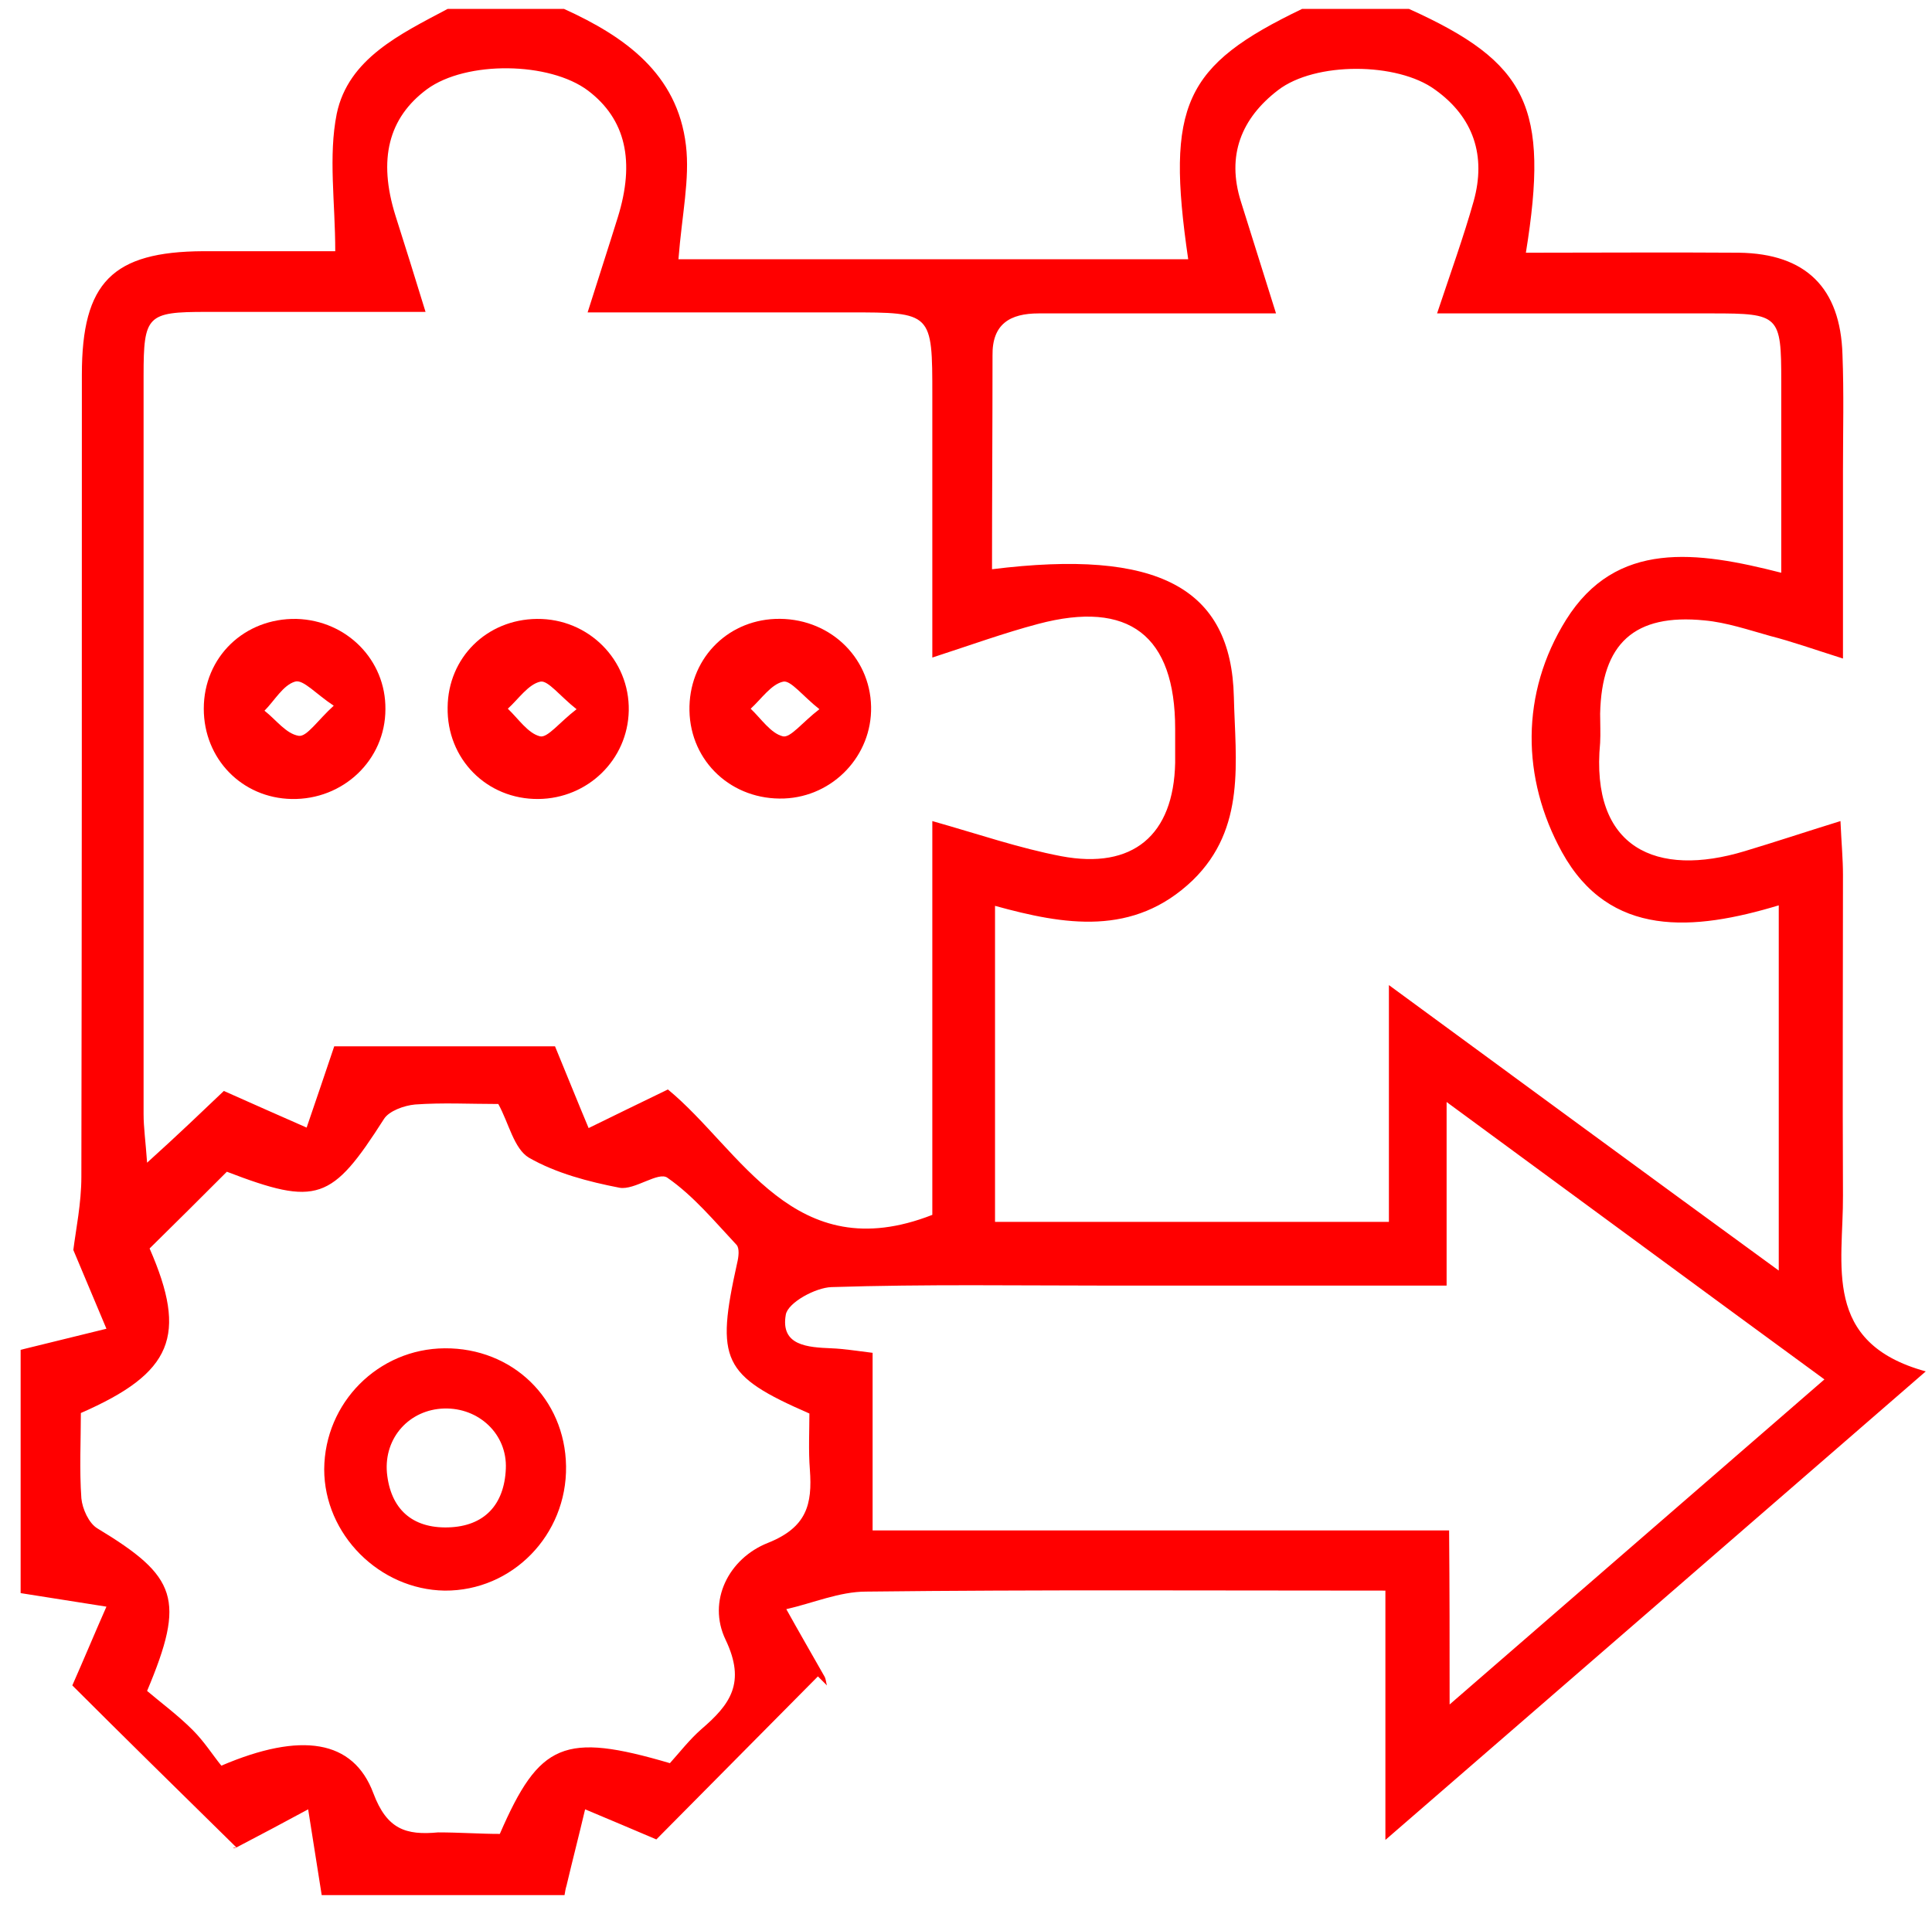<svg width="88" height="87" viewBox="0 0 88 87" fill="none" xmlns="http://www.w3.org/2000/svg">
<path d="M59.309 0.406C60.932 0.406 62.554 0.406 64.177 0.406C69.593 2.851 70.576 4.862 69.502 11.513C72.77 11.513 75.992 11.49 79.215 11.513C82.254 11.558 83.831 13.112 83.922 16.152C83.991 17.912 83.945 19.694 83.945 21.454C83.945 24.219 83.945 26.985 83.945 30.001C82.574 29.567 81.614 29.224 80.632 28.973C79.649 28.699 78.643 28.356 77.638 28.264C74.438 27.944 72.953 29.316 72.884 32.515C72.884 32.949 72.907 33.407 72.884 33.841C72.427 38.663 75.467 39.988 79.466 38.777C80.837 38.366 82.208 37.909 83.831 37.406C83.877 38.434 83.945 39.143 83.945 39.851C83.945 44.719 83.922 49.587 83.945 54.455C83.968 57.609 82.963 61.174 87.716 62.477C79.397 69.698 71.49 76.554 63.103 83.822C63.103 79.64 63.103 76.12 63.103 72.464C55.058 72.464 47.242 72.418 39.449 72.509C38.238 72.509 37.026 73.035 35.815 73.309C36.387 74.338 36.981 75.366 37.552 76.372C37.621 76.486 37.621 76.646 37.666 76.783C37.529 76.646 37.392 76.509 37.255 76.372C34.741 78.908 32.227 81.445 29.896 83.799C28.936 83.388 27.794 82.908 26.651 82.428C26.377 83.593 26.08 84.736 25.805 85.902C25.76 86.039 25.737 86.199 25.714 86.336C22.035 86.336 18.332 86.336 14.653 86.336C14.447 85.033 14.241 83.731 14.036 82.428C12.939 83.022 11.864 83.593 10.768 84.165C10.493 84.188 10.653 84.233 10.768 84.165C8.071 81.514 5.58 79.068 3.294 76.783C3.82 75.595 4.323 74.383 4.848 73.195C3.546 72.989 2.243 72.784 0.94 72.578C0.94 68.876 0.94 65.196 0.94 61.494C2.243 61.174 3.546 60.854 4.848 60.534C4.369 59.391 3.889 58.248 3.34 56.946C3.454 56.032 3.706 54.821 3.706 53.609C3.729 41.428 3.729 29.247 3.729 17.066C3.729 12.861 5.123 11.467 9.259 11.444C11.293 11.444 13.35 11.444 15.27 11.444C15.27 9.204 14.95 7.125 15.338 5.182C15.864 2.668 18.241 1.548 20.389 0.406C22.149 0.406 23.931 0.406 25.691 0.406C28.456 1.663 30.856 3.354 31.244 6.622C31.427 8.153 31.062 9.776 30.902 11.81C34.718 11.81 38.581 11.81 42.466 11.81C46.328 11.81 50.19 11.81 54.121 11.81C53.093 4.771 53.938 2.988 59.309 0.406ZM10.196 49.701C11.682 50.364 12.824 50.867 13.967 51.37C14.401 50.113 14.813 48.879 15.224 47.667C18.698 47.667 22.172 47.667 25.28 47.667C25.874 49.107 26.331 50.25 26.811 51.392C27.931 50.844 29.051 50.295 30.422 49.633C33.758 52.375 36.158 57.814 42.466 55.346C42.466 49.518 42.466 43.576 42.466 37.406C44.568 38 46.419 38.64 48.339 39.006C51.607 39.623 53.458 38.046 53.527 34.755C53.527 34.229 53.527 33.726 53.527 33.201C53.527 28.95 51.424 27.327 47.288 28.424C45.734 28.836 44.225 29.384 42.466 29.956C42.466 25.819 42.466 21.911 42.466 18.026C42.466 14.232 42.466 14.232 38.672 14.232C34.81 14.232 30.925 14.232 26.765 14.232C27.291 12.564 27.725 11.238 28.136 9.913C28.936 7.353 28.502 5.433 26.788 4.131C25.028 2.805 21.235 2.76 19.452 4.062C17.692 5.365 17.212 7.262 18.012 9.821C18.446 11.193 18.881 12.564 19.383 14.209C15.841 14.209 12.619 14.209 9.396 14.209C6.7 14.209 6.54 14.369 6.54 17.112C6.54 28.333 6.54 39.531 6.54 50.752C6.54 51.37 6.631 51.987 6.7 52.969C8.117 51.69 9.259 50.593 10.196 49.701ZM45.185 25.933C52.727 24.996 56.087 26.756 56.201 31.761C56.269 34.663 56.772 37.726 54.327 40.103C51.63 42.685 48.476 42.137 45.322 41.268C45.322 46.227 45.322 50.935 45.322 55.666C51.31 55.666 57.161 55.666 63.263 55.666C63.263 52.124 63.263 48.718 63.263 44.879C69.342 49.336 75.032 53.518 81.02 57.883C81.02 52.078 81.02 46.776 81.02 41.245C77.158 42.411 73.318 42.754 71.147 38.823C69.296 35.463 69.25 31.578 71.33 28.241C73.615 24.585 77.295 25.111 81.134 26.093C81.134 23.077 81.134 20.22 81.134 17.363C81.134 14.369 81.043 14.278 78.003 14.278C73.89 14.278 69.799 14.278 65.457 14.278C66.097 12.358 66.668 10.781 67.125 9.159C67.696 7.102 67.125 5.342 65.365 4.085C63.651 2.828 59.903 2.805 58.212 4.108C56.544 5.388 55.858 7.079 56.521 9.181C57.024 10.781 57.526 12.381 58.121 14.278C57.069 14.278 56.269 14.278 55.492 14.278C52.773 14.278 50.03 14.278 47.311 14.278C46.008 14.278 45.185 14.758 45.208 16.198C45.208 19.443 45.185 22.688 45.185 25.933ZM66.028 77.651C71.879 72.578 77.386 67.801 83.1 62.842C77.318 58.614 71.81 54.546 65.891 50.204C65.891 53.312 65.891 55.872 65.891 58.569C60.703 58.569 55.698 58.569 50.693 58.569C46.419 58.569 42.146 58.5 37.872 58.637C37.141 58.66 35.884 59.346 35.792 59.894C35.541 61.311 36.798 61.38 37.872 61.425C38.444 61.448 38.992 61.539 39.746 61.631C39.746 64.305 39.746 66.864 39.746 69.721C48.59 69.721 57.206 69.721 66.005 69.721C66.028 72.418 66.028 74.817 66.028 77.651ZM22.766 83.548C24.571 79.388 25.691 78.908 30.513 80.325C30.947 79.845 31.404 79.251 31.953 78.771C33.256 77.651 33.987 76.669 33.05 74.703C32.204 72.944 33.187 71.001 34.97 70.293C36.752 69.584 37.004 68.533 36.889 66.956C36.821 66.087 36.867 65.196 36.867 64.396C32.89 62.659 32.593 61.974 33.576 57.54C33.644 57.266 33.69 56.877 33.553 56.717C32.547 55.643 31.587 54.478 30.399 53.655C29.988 53.358 28.913 54.226 28.228 54.112C26.811 53.838 25.325 53.449 24.091 52.741C23.406 52.329 23.177 51.164 22.697 50.295C21.395 50.295 20.16 50.227 18.904 50.318C18.401 50.364 17.715 50.615 17.487 50.981C15.11 54.706 14.447 54.958 10.333 53.381C9.168 54.546 7.979 55.735 6.814 56.877C8.551 60.854 7.865 62.545 3.683 64.373C3.683 65.63 3.614 66.956 3.706 68.258C3.751 68.738 4.049 69.401 4.437 69.63C8.071 71.824 8.459 72.852 6.7 77.034C7.317 77.56 8.094 78.131 8.779 78.817C9.305 79.343 9.693 79.96 10.082 80.439C13.716 78.885 16.093 79.251 17.007 81.697C17.624 83.342 18.492 83.616 19.955 83.479C20.915 83.479 21.875 83.548 22.766 83.548Z" fill="#FF0000"/>
<path d="M17.555 32.309C17.555 34.618 15.635 36.446 13.281 36.4C11.019 36.355 9.282 34.572 9.282 32.287C9.282 29.933 11.133 28.15 13.51 28.196C15.795 28.264 17.578 30.07 17.555 32.309ZM15.201 32.15C14.401 31.624 13.807 30.938 13.441 31.052C12.893 31.212 12.504 31.921 12.047 32.378C12.573 32.789 13.03 33.429 13.601 33.521C13.967 33.589 14.47 32.812 15.201 32.15Z" fill="#FF0000"/>
<path d="M24.457 28.196C26.811 28.173 28.685 30.07 28.639 32.378C28.593 34.618 26.765 36.377 24.526 36.4C22.172 36.423 20.343 34.572 20.389 32.218C20.412 29.956 22.172 28.219 24.457 28.196ZM26.262 32.31C25.508 31.715 24.96 30.984 24.617 31.053C24.069 31.167 23.611 31.852 23.131 32.287C23.611 32.744 24.046 33.407 24.594 33.544C24.937 33.635 25.485 32.904 26.262 32.31Z" fill="#FF0000"/>
<path d="M39.677 32.195C39.723 34.412 37.963 36.286 35.724 36.377C33.347 36.469 31.45 34.709 31.404 32.378C31.358 30.093 33.05 28.287 35.312 28.196C37.712 28.105 39.632 29.887 39.677 32.195ZM37.323 32.309C36.569 31.715 36.021 30.984 35.678 31.053C35.129 31.167 34.672 31.852 34.192 32.287C34.672 32.744 35.106 33.407 35.655 33.544C35.998 33.635 36.546 32.904 37.323 32.309Z" fill="#FF0000"/>
<path d="M20.252 61.425C23.337 61.402 25.737 63.711 25.783 66.796C25.828 69.927 23.337 72.486 20.252 72.464C17.281 72.418 14.767 69.904 14.767 66.933C14.79 63.893 17.235 61.448 20.252 61.425ZM20.229 64.168C18.652 64.213 17.487 65.493 17.624 67.093C17.784 68.738 18.767 69.63 20.412 69.584C22.057 69.538 22.972 68.556 23.04 66.91C23.109 65.333 21.806 64.122 20.229 64.168Z" fill="#FF0000"/>
</svg>
